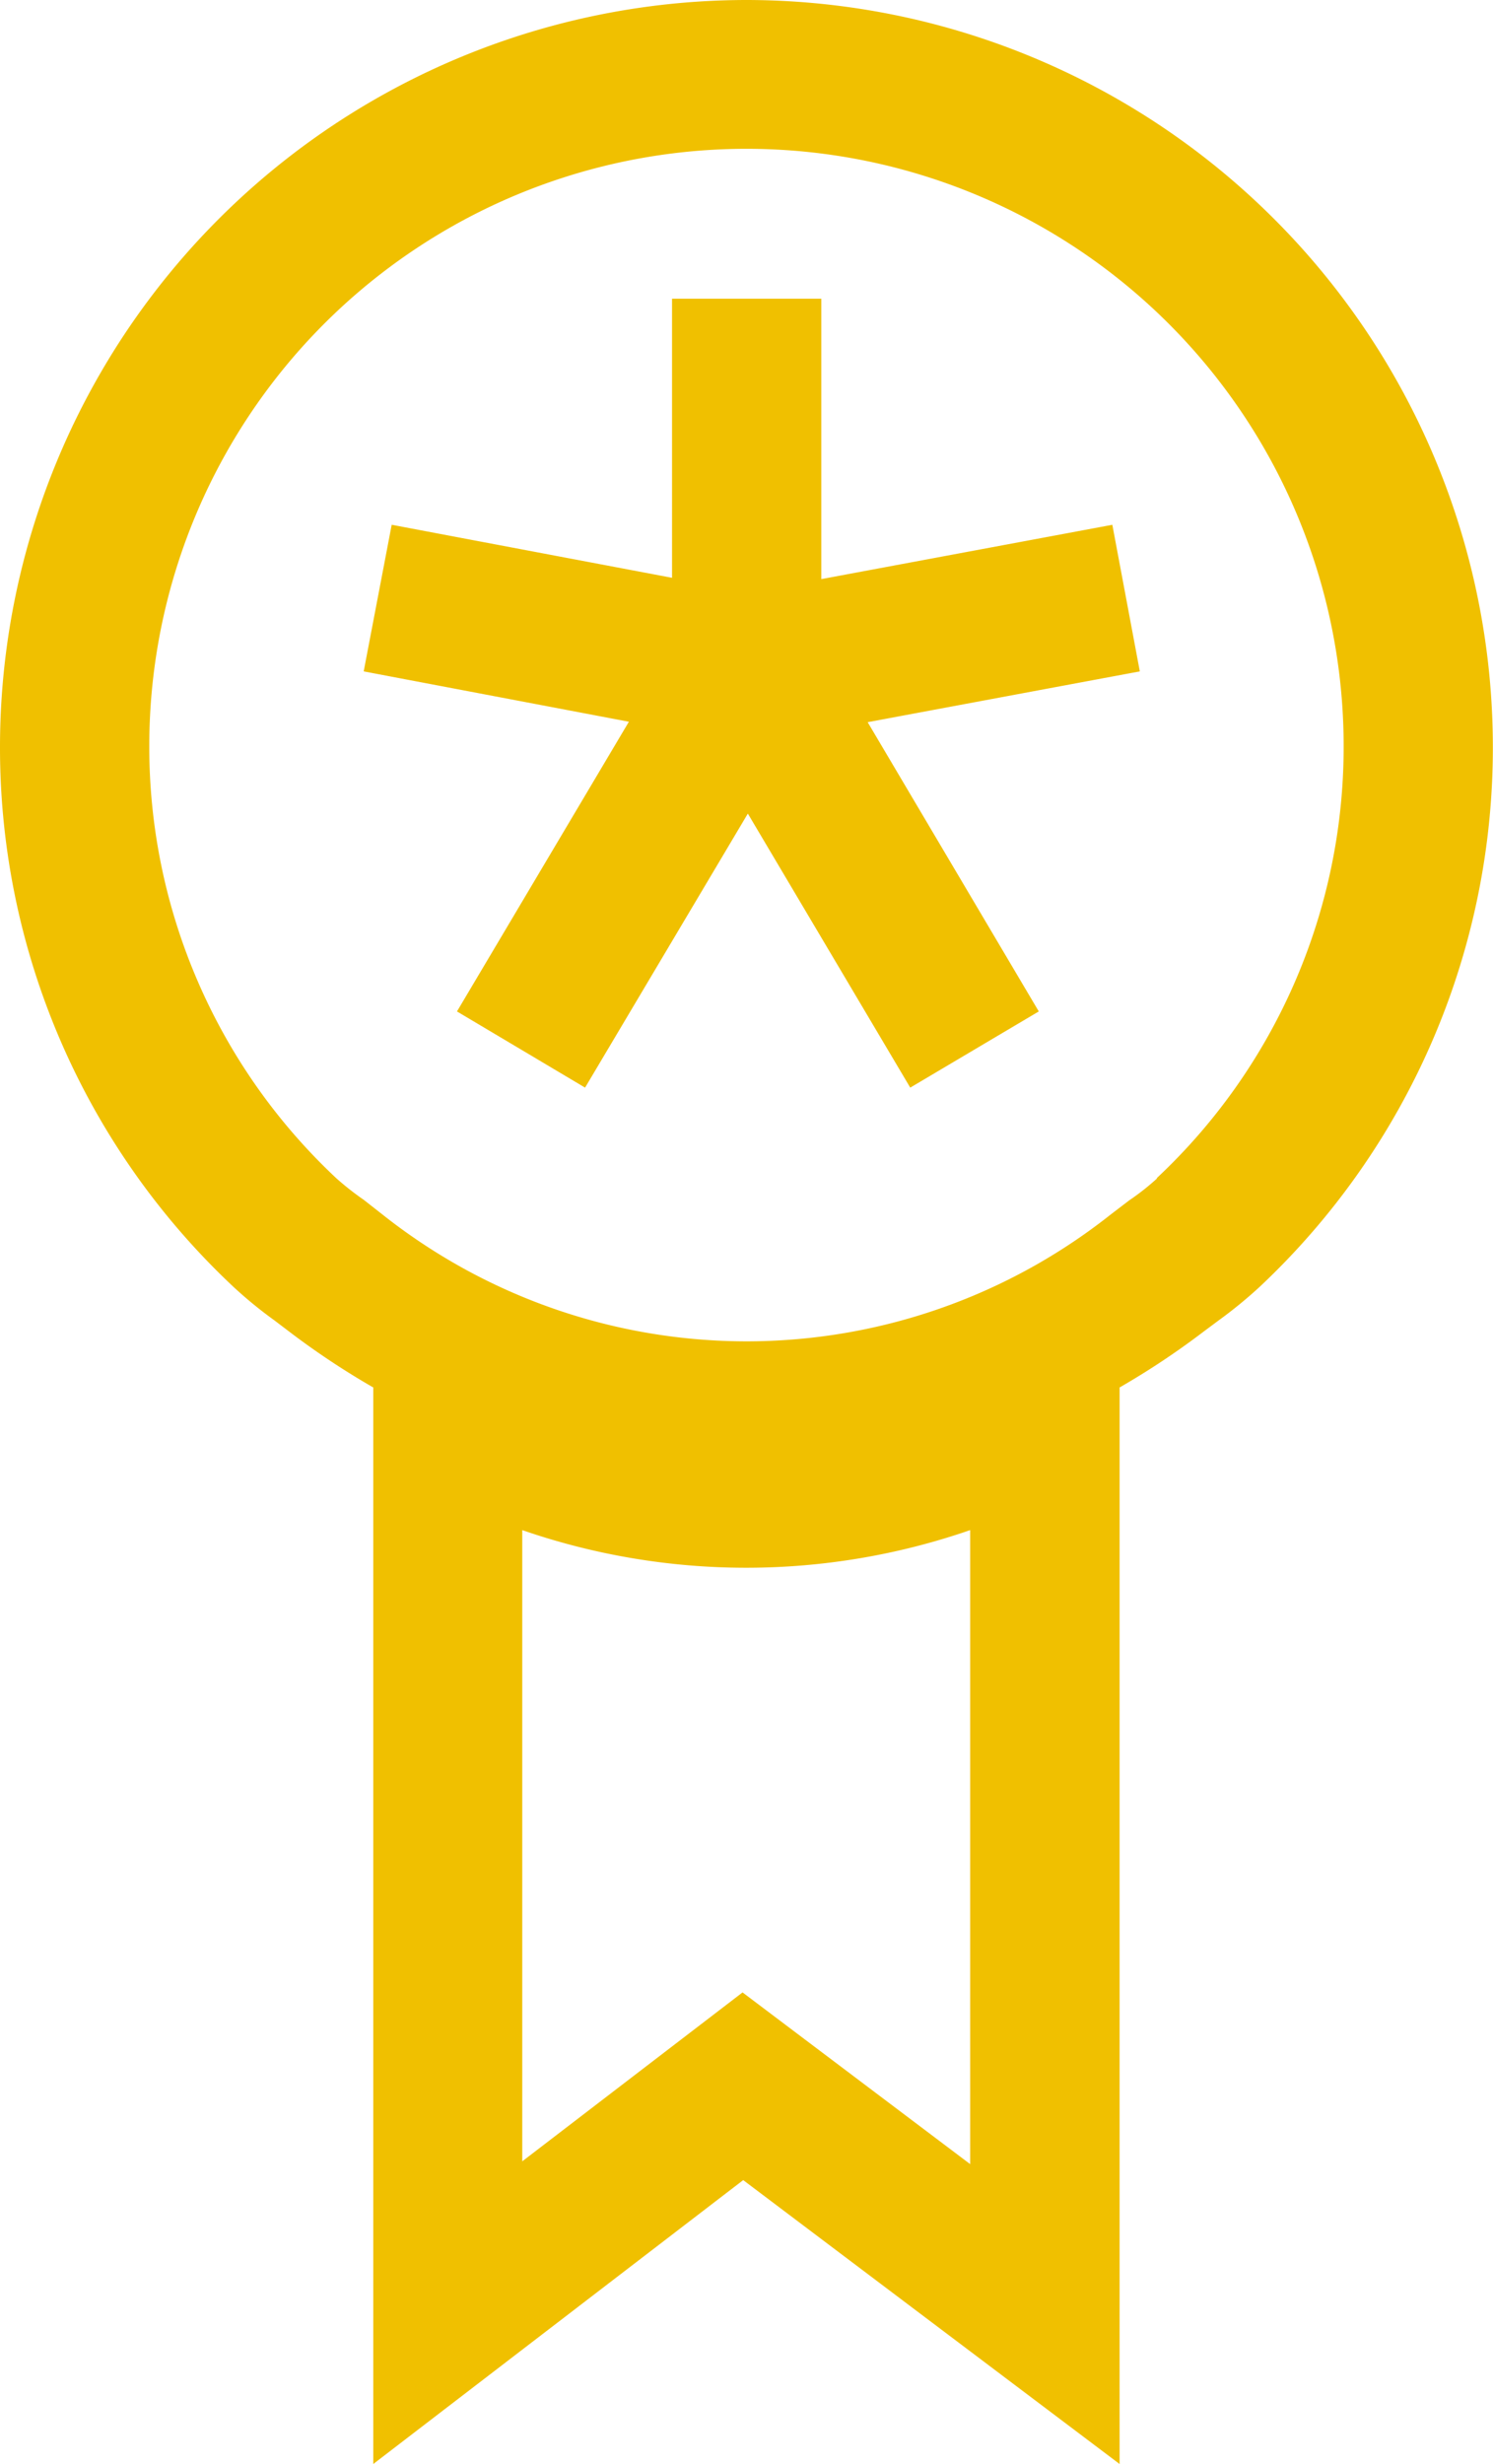 <svg xmlns="http://www.w3.org/2000/svg" viewBox="0 0 20.583 33.962">
  <defs>
    <style>
      .cls-1 {
        fill: #f0c000;
      }
    </style>
  </defs>
  <path id="medall" class="cls-1" d="M13.791,0A10.3,10.3,0,0,0,3.5,10.291a10.185,10.185,0,0,0,3.215,7.443,5.942,5.942,0,0,0,.568.465l.212.161a10.817,10.817,0,0,0,1.151.764V33.962l5.1-3.913,5.189,3.913V19.124a10.863,10.863,0,0,0,1.153-.766L20.3,18.2a6.209,6.209,0,0,0,.568-.465,10.191,10.191,0,0,0,3.213-7.443A10.3,10.3,0,0,0,13.791,0Zm3.087,29.831-3.141-2.369L10.7,29.79v-8.7a9.448,9.448,0,0,0,6.175,0v8.737ZM19.45,16.244a3.364,3.364,0,0,1-.381.3l-.253.193a8.082,8.082,0,0,1-10.047,0l-.255-.2a3.9,3.9,0,0,1-.381-.3,8.144,8.144,0,0,1-2.575-5.953,8.233,8.233,0,1,1,16.466,0,8.144,8.144,0,0,1-2.575,5.953Zm-.615-9.011.379,2.021-3.752.7,2.359,3.987-1.772,1.05L13.81,11.214l-2.244,3.777L9.8,13.941,12.17,9.948,8.514,9.254,8.9,7.233l3.865.731V4.117h2.058V7.982l4.014-.749Z" transform="translate(-3.5)"/>
</svg>
